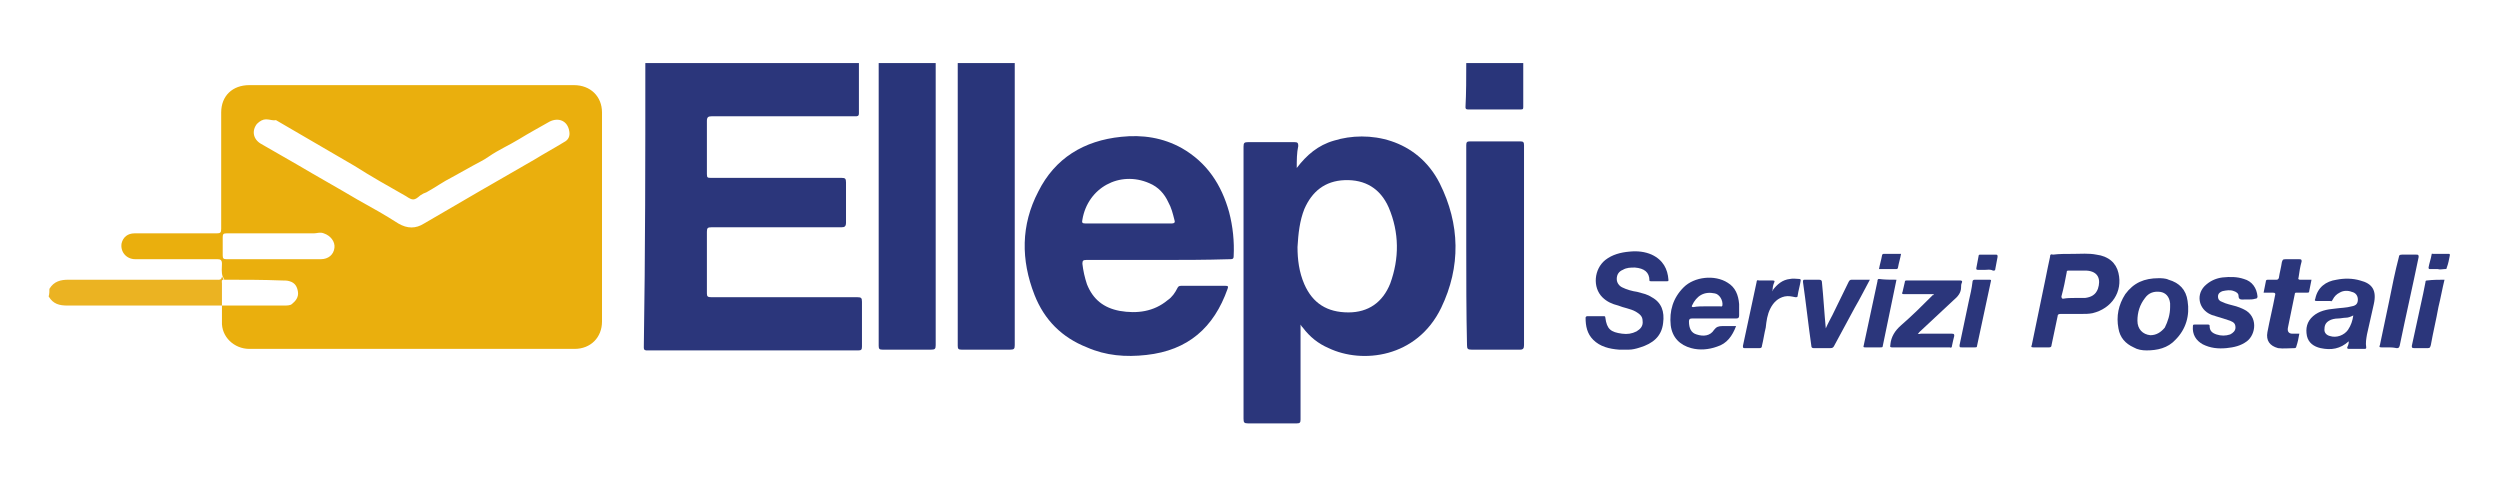 <svg xmlns="http://www.w3.org/2000/svg" xmlns:xlink="http://www.w3.org/1999/xlink" id="Livello_1" x="0px" y="0px" viewBox="0 0 328.9 64" style="enable-background:new 0 0 328.9 64;" xml:space="preserve"><style type="text/css">	.st0{fill-rule:evenodd;clip-rule:evenodd;fill:#EBB322;}	.st1{fill-rule:evenodd;clip-rule:evenodd;fill:#EAAF0D;}	.st2{fill-rule:evenodd;clip-rule:evenodd;fill:#29357A;}	.st3{fill-rule:evenodd;clip-rule:evenodd;fill:#2B367B;}</style><g>	<g>		<path class="st0" d="M6.5,38c0.6-1,1.5-1.2,2.5-1.2c6.5,0,13,0,19.5,0c0.3,0,0.6,0.1,0.7-0.4c0.1,0.1,0.2,0.2,0.2,0.4   c-0.3,0-0.2,0.3-0.2,0.5c0,1,0,2,0,2.9c0,0,0,0-0.1,0c-6.7,0-13.4,0-20.2,0c-1.1,0-1.9-0.2-2.5-1.2C6.5,38.7,6.5,38.3,6.5,38z"></path>		<path class="st1" d="M29.5,36.8c0-0.1-0.1-0.3-0.2-0.4c-0.2-0.6-0.1-1.2-0.1-1.7c0-0.5-0.2-0.6-0.6-0.6c-3.6,0-7.2,0-10.8,0   c-1.2,0-2-1-1.8-2.1c0.2-0.8,0.8-1.3,1.7-1.3c3.6,0,7.2,0,10.8,0c0.5,0,0.6-0.1,0.6-0.6c0-5.1,0-10.2,0-15.3   c0-2.2,1.5-3.6,3.7-3.6c14.2,0,28.5,0,42.7,0c2.2,0,3.7,1.5,3.7,3.6c0,9.2,0,18.4,0,27.5c0,2.1-1.5,3.6-3.6,3.6   c-14.3,0-28.6,0-42.8,0c-2,0-3.7-1.6-3.6-3.6c0-0.7,0-1.4,0-2.1c0,0,0,0,0.1,0c2.7,0,5.4,0,8,0c0.4,0,0.9,0,1.1-0.2   c0.5-0.4,0.9-0.9,0.8-1.6c-0.1-0.7-0.4-1.2-1.1-1.4c-0.3-0.1-0.6-0.1-1-0.1C34.6,36.8,32,36.8,29.5,36.8z M35,15.7   c-0.4,0-0.8,0.2-1.2,0.6c-0.7,0.9-0.5,2,0.5,2.6c1.6,0.9,3.1,1.8,4.7,2.7c2.7,1.6,5.4,3.1,8.1,4.7c1.8,1,3.6,2,5.3,3.1   c1.2,0.7,2.3,0.7,3.4,0c4.8-2.8,9.6-5.6,14.5-8.4c1.3-0.8,2.6-1.5,3.9-2.3c0.6-0.3,0.8-0.8,0.7-1.4c-0.2-1.4-1.4-1.9-2.6-1.3   c-1.4,0.8-2.7,1.5-4,2.3c-1.3,0.8-2.7,1.4-4,2.3c-0.7,0.5-1.4,0.8-2.1,1.2c-0.9,0.5-1.8,1-2.7,1.5c-1.2,0.6-2.3,1.4-3.4,2   c-0.3,0.1-0.5,0.2-0.8,0.4c-0.8,0.7-1,0.7-1.9,0.1c-2.3-1.3-4.6-2.6-6.8-4c-3.4-2-6.9-4-10.3-6C35.9,15.9,35.5,15.7,35,15.7z    M36,34.1c2.1,0,4.1,0,6.2,0c1,0,1.7-0.6,1.8-1.5c0.1-0.8-0.5-1.6-1.4-1.9c-0.5-0.2-0.9,0-1.3,0c-3.8,0-7.7,0-11.5,0   c-0.4,0-0.5,0.1-0.5,0.5c0,0.8,0,1.6,0,2.4c0,0.4,0.1,0.5,0.5,0.5C31.8,34.1,33.9,34.1,36,34.1z"></path>	</g>	<path class="st2" d="M192.9,8.3c2.5,0,5,0,7.5,0c0,1.9,0,3.9,0,5.8c0,0.3-0.1,0.3-0.4,0.3c-2.3,0-4.5,0-6.8,0c-0.2,0-0.4,0-0.4-0.3  C192.9,12.2,192.9,10.3,192.9,8.3z"></path>	<path class="st3" d="M84.9,8.3c0.2,0,0.4,0,0.5,0c9,0,18.1,0,27.1,0c0.2,0,0.4,0,0.5,0c0,2.2,0,4.4,0,6.6c0,0.4-0.2,0.4-0.5,0.4  c-3.5,0-7,0-10.6,0c-2.8,0-5.5,0-8.3,0c-0.4,0-0.6,0.1-0.6,0.6c0,2.3,0,4.7,0,7c0,0.5,0.1,0.5,0.6,0.5c5.7,0,11.4,0,17.1,0  c0.5,0,0.6,0.1,0.6,0.6c0,1.8,0,3.5,0,5.3c0,0.5-0.2,0.6-0.6,0.6c-5.7,0-11.4,0-17.1,0c-0.5,0-0.6,0.1-0.6,0.6c0,2.7,0,5.4,0,8.1  c0,0.4,0.1,0.5,0.6,0.5c6.4,0,12.8,0,19.2,0c0.5,0,0.6,0.1,0.6,0.6c0,2,0,3.9,0,5.9c0,0.4-0.1,0.5-0.5,0.5c-9.2,0-18.5,0-27.7,0  c-0.3,0-0.5,0-0.5-0.4C84.9,33.2,84.9,20.8,84.9,8.3C84.9,8.4,84.9,8.4,84.9,8.3z"></path>	<path class="st3" d="M170.6,22.1c1.3-1.7,2.8-3,4.9-3.6c4.5-1.4,10.9-0.3,13.9,5.6c2.7,5.4,2.8,11,0.2,16.4  c-3.2,6.6-10.4,7.4-14.8,5.3c-1.4-0.6-2.5-1.5-3.4-2.7c-0.1-0.1-0.2-0.2-0.3-0.4c0,0.3,0,0.5,0,0.6c0,4,0,7.9,0,11.9  c0,0.4-0.1,0.5-0.5,0.5c-2.1,0-4.3,0-6.4,0c-0.5,0-0.6-0.1-0.6-0.6c0-5.2,0-10.3,0-15.5c0-6.8,0-13.5,0-20.3c0-0.5,0.1-0.6,0.6-0.6  c2,0,4.1,0,6.1,0c0.4,0,0.5,0.1,0.5,0.5C170.6,20.1,170.6,21.1,170.6,22.1z M170.7,32.5c0,1.6,0.2,3.3,0.9,4.9  c1.1,2.5,3,3.7,5.8,3.7c2.6,0,4.5-1.3,5.5-3.8c1.2-3.3,1.2-6.7-0.2-10c-1.1-2.5-3.1-3.7-5.8-3.6c-2.6,0.1-4.3,1.5-5.3,3.8  C171,29,170.8,30.7,170.7,32.5z"></path>	<path class="st3" d="M152.3,34.2c-3.1,0-6.2,0-9.4,0c-0.4,0-0.5,0.1-0.5,0.5c0.1,0.9,0.3,1.8,0.6,2.7c0.8,2,2.2,3.1,4.3,3.5  c2.3,0.4,4.5,0.1,6.3-1.4c0.6-0.4,1-1,1.3-1.6c0.1-0.2,0.2-0.3,0.5-0.3c1.9,0,3.9,0,5.8,0c0.4,0,0.4,0.1,0.3,0.4  c-1.8,5.1-5.2,8.1-10.7,8.7c-2.7,0.3-5.3,0.1-7.8-1c-3.3-1.3-5.6-3.6-6.9-6.9c-1.8-4.6-1.8-9.2,0.5-13.6c2.2-4.4,6-6.7,10.9-7.2  c2.8-0.3,5.5,0.1,8,1.5c3.3,1.9,5.2,4.8,6.2,8.4c0.5,1.9,0.7,3.9,0.6,5.8c0,0.4-0.2,0.4-0.5,0.4C158.6,34.2,155.5,34.2,152.3,34.2z   M148.5,29.4c1.9,0,3.7,0,5.6,0c0.5,0,0.5-0.2,0.4-0.5c-0.2-0.8-0.4-1.6-0.8-2.3c-0.5-1.1-1.3-2-2.5-2.5c-3.9-1.7-8.1,0.6-8.8,4.8  c-0.1,0.4,0,0.5,0.4,0.5C144.8,29.4,146.7,29.4,148.5,29.4z"></path>	<path class="st2" d="M115.6,8.3c2.5,0,5,0,7.5,0c0,0.2,0,0.4,0,0.5c0,12.2,0,24.4,0,36.6c0,0.5-0.1,0.6-0.6,0.6c-2.1,0-4.3,0-6.4,0  c-0.4,0-0.5-0.1-0.5-0.5c0-12.4,0-24.7,0-37.1C115.6,8.4,115.6,8.4,115.6,8.3z"></path>	<path class="st2" d="M126,8.3c2.5,0,5,0,7.5,0c0,0.2,0,0.4,0,0.5c0,12.2,0,24.4,0,36.6c0,0.5-0.1,0.6-0.6,0.6c-2.1,0-4.3,0-6.4,0  c-0.4,0-0.5-0.1-0.5-0.5c0-12.4,0-24.7,0-37.1C126,8.4,126,8.4,126,8.3z"></path>	<path class="st2" d="M192.9,32.3c0-4.4,0-8.8,0-13.2c0-0.4,0.1-0.5,0.5-0.5c2.2,0,4.4,0,6.6,0c0.4,0,0.5,0.1,0.5,0.5  c0,8.8,0,17.5,0,26.3c0,0.4-0.1,0.6-0.5,0.6c-2.1,0-4.3,0-6.4,0c-0.5,0-0.6-0.1-0.6-0.6C192.9,41.1,192.9,36.7,192.9,32.3z"></path>	<g>		<path class="st3" d="M214.3,46c-0.4,0-0.9,0-1.3,0c-1.3-0.1-2.5-0.4-3.4-1.3c-0.8-0.8-1-1.8-1-2.9c0-0.1,0.1-0.2,0.2-0.2   c0.7,0,1.5,0,2.2,0c0.1,0,0.2,0,0.2,0.2c0.2,1.5,0.7,1.9,2.2,2.1c0.7,0.1,1.3,0,1.9-0.3c0.5-0.3,0.9-0.7,0.8-1.4   c0-0.6-0.4-0.9-0.9-1.2c-0.7-0.4-1.6-0.5-2.3-0.8c-0.8-0.2-1.5-0.5-2.1-1.1c-1.3-1.3-1.1-3.7,0.4-4.9c0.9-0.7,2-1,3.2-1.1   c1-0.1,2,0,2.9,0.4c1.5,0.7,2.1,1.9,2.2,3.3c0,0.2,0,0.2-0.2,0.2c-0.7,0-1.4,0-2.1,0c-0.1,0-0.2,0-0.2-0.1c0-1.1-0.7-1.6-1.9-1.7   c-0.6,0-1.1,0-1.6,0.3c-0.5,0.2-0.8,0.6-0.8,1.2c0,0.5,0.3,0.9,0.7,1.1c0.6,0.3,1.3,0.5,2,0.6c0.7,0.2,1.3,0.3,1.9,0.7   c1.3,0.7,1.7,1.9,1.5,3.4c-0.2,1.8-1.4,2.7-3,3.2C215.2,45.9,214.7,46,214.3,46z"></path>		<path class="st3" d="M272.8,33.4c0.9,0,2-0.1,3,0.1c1.6,0.2,2.6,1.1,2.9,2.4c0.6,2.5-0.9,4.7-3.4,5.3c-0.5,0.1-0.9,0.1-1.4,0.1   c-0.9,0-1.9,0-2.8,0c-0.3,0-0.4,0.1-0.4,0.3c-0.3,1.3-0.5,2.5-0.8,3.8c0,0.2-0.1,0.3-0.3,0.3c-0.7,0-1.4,0-2.1,0   c-0.3,0-0.3-0.1-0.2-0.3c0.6-2.9,1.2-5.8,1.8-8.7c0.2-1,0.4-2,0.6-2.9c0-0.3,0.1-0.4,0.4-0.3C270.9,33.4,271.7,33.4,272.8,33.4z    M272.9,39.2C272.9,39.2,272.9,39.2,272.9,39.2c0.5,0,1,0,1.4,0c0.8-0.1,1.4-0.4,1.7-1.2c0.4-1.2,0.1-2.3-1.5-2.4   c-0.8,0-1.6,0-2.4,0c-0.2,0-0.2,0.1-0.2,0.2c-0.2,1.1-0.4,2.1-0.7,3.2c0,0.2,0.1,0.3,0.2,0.3C272,39.2,272.4,39.2,272.9,39.2z"></path>		<path class="st3" d="M228.4,42.9c-0.5,1.3-1.2,2.3-2.5,2.7c-1.1,0.4-2.3,0.5-3.4,0.2c-1.5-0.4-2.5-1.4-2.7-3   c-0.2-1.9,0.3-3.6,1.7-5c1.4-1.4,4.1-1.7,5.8-0.6c1,0.6,1.4,1.6,1.5,2.8c0,0.5,0,1,0,1.5c0,0.3-0.1,0.4-0.4,0.4   c-1.9,0-3.9,0-5.8,0c-0.3,0-0.4,0.1-0.4,0.4c0,0.9,0.3,1.5,1,1.7c0.9,0.3,1.8,0.2,2.3-0.6c0.3-0.4,0.6-0.5,1.1-0.5   C227.2,42.9,227.8,42.9,228.4,42.9z M224.5,40.3c0.6,0,1.2,0,1.8,0c0.1,0,0.2,0.1,0.3-0.1c0.1-0.7-0.4-1.5-1-1.6   c-1.4-0.3-2.4,0.3-3,1.6c-0.1,0.2,0.1,0.2,0.2,0.2C223.3,40.3,223.9,40.3,224.5,40.3z"></path>		<path class="st3" d="M309,44.9c-1.1,1-2.3,1.2-3.7,0.9c-0.9-0.2-1.6-0.7-1.8-1.6c-0.2-1,0-1.9,0.8-2.6c0.8-0.7,1.8-0.9,2.9-1   c0.7-0.1,1.5-0.1,2.2-0.3c0.6-0.1,0.8-0.4,0.8-0.9c0-0.5-0.3-0.9-0.8-1c-0.5-0.2-1.1-0.2-1.6,0.1c-0.4,0.2-0.7,0.5-0.9,0.9   c-0.1,0.2-0.2,0.3-0.3,0.2c-0.6,0-1.2,0-1.8,0c-0.3,0-0.3-0.1-0.2-0.3c0.3-1.5,1.4-2.3,2.8-2.5c1-0.2,2.1-0.2,3.1,0.1   c1.6,0.4,2.2,1.3,1.8,3.1c-0.3,1.3-0.6,2.7-0.9,4c-0.1,0.6-0.2,1.1-0.1,1.7c0,0.1,0,0.2-0.2,0.2c-0.7,0-1.4,0-2.1,0   c-0.2,0-0.2-0.1-0.2-0.2C309,45.3,309,45.1,309,44.9z M309.6,41.5c-0.4,0.2-0.7,0.3-1,0.3c-0.3,0-0.7,0.1-1,0.1   c-0.4,0-0.9,0.1-1.2,0.3c-0.5,0.3-0.6,0.7-0.6,1.2c0,0.4,0.3,0.7,0.7,0.8c0.9,0.3,1.9-0.1,2.4-0.8   C309.3,42.8,309.5,42.2,309.6,41.5z"></path>		<path class="st3" d="M284,36.6c0.3,0,0.9,0,1.3,0.2c1.4,0.4,2.3,1.3,2.5,2.8c0.3,1.9-0.2,3.7-1.6,5.1c-1,1.1-2.4,1.4-3.8,1.4   c-0.6,0-1.2-0.1-1.7-0.4c-1.1-0.5-1.8-1.3-2-2.5c-0.3-1.6,0-3.1,0.9-4.5C280.7,37.2,282.1,36.6,284,36.6z M285.5,40.4   c0-0.2,0-0.3,0-0.5c-0.1-0.9-0.6-1.4-1.3-1.5c-0.8-0.1-1.5,0.1-2,0.8c-0.7,0.9-1,1.9-1,3c0,1.1,0.7,1.8,1.7,1.9   c0.8,0,1.4-0.4,1.9-1C285.2,42.3,285.5,41.4,285.5,40.4z"></path>		<path class="st3" d="M295.8,39.4c-0.2,0-0.3,0-0.5,0c-0.4,0-0.8,0.1-0.8-0.5c0-0.3-0.3-0.5-0.6-0.6c-0.5-0.2-1-0.1-1.5,0   c-0.3,0.1-0.6,0.3-0.6,0.7c0,0.4,0.2,0.6,0.5,0.7c0.6,0.3,1.2,0.4,1.9,0.6c0.3,0.1,0.6,0.2,1,0.4c1.9,0.9,1.6,3.3,0.4,4.2   c-0.8,0.6-1.7,0.8-2.7,0.9c-1.1,0.1-2.1,0-3.1-0.5c-0.9-0.5-1.4-1.3-1.3-2.4c0-0.2,0.1-0.2,0.2-0.2c0.6,0,1.2,0,1.8,0   c0.2,0,0.2,0.1,0.2,0.2c0,0.6,0.3,0.9,0.9,1.1c0.6,0.2,1.2,0.2,1.8,0c0.4-0.2,0.7-0.5,0.7-0.9c0-0.5-0.2-0.7-0.7-0.9   c-0.6-0.2-1.2-0.4-1.9-0.6c-0.2-0.1-0.4-0.1-0.6-0.2c-1.7-0.7-2.1-2.8-0.6-4c0.6-0.5,1.3-0.8,2.1-0.9c1-0.1,1.9-0.1,2.8,0.2   c1.1,0.3,1.7,1.2,1.8,2.3c0,0.2-0.1,0.3-0.3,0.3C296.4,39.4,296.1,39.4,295.8,39.4z"></path>		<path class="st3" d="M254.4,38.7c-1.3,0-2.6,0-3.9,0c-0.3,0-0.3-0.1-0.2-0.3c0.1-0.4,0.2-0.9,0.3-1.3c0-0.2,0.1-0.2,0.3-0.2   c2.3,0,4.7,0,7,0c0.2,0,0.3,0.1,0.2,0.3c-0.1,0.2-0.1,0.4-0.1,0.6c0,0.7-0.4,1.2-1,1.7c-1.5,1.4-3,2.8-4.5,4.2   c-0.1,0.1-0.1,0.2-0.2,0.2c0.1,0.1,0.3,0,0.4,0c1.4,0,2.7,0,4.1,0c0.3,0,0.3,0.1,0.3,0.3c-0.1,0.4-0.2,0.8-0.3,1.3   c0,0.2-0.1,0.3-0.3,0.2c-2.5,0-5.1,0-7.6,0c-0.2,0-0.3-0.1-0.2-0.3c0,0,0,0,0-0.1c0.1-1,0.6-1.8,1.4-2.5c1.5-1.3,2.8-2.6,4.2-4   C254.3,38.9,254.4,38.8,254.4,38.7C254.5,38.7,254.4,38.7,254.4,38.7z"></path>		<path class="st3" d="M246,36.8c-0.7,1.3-1.3,2.5-2,3.7c-0.9,1.7-1.8,3.3-2.7,5c-0.1,0.2-0.2,0.3-0.5,0.3c-0.7,0-1.5,0-2.2,0   c-0.2,0-0.3-0.1-0.3-0.3c-0.4-2.8-0.7-5.6-1.1-8.4c0-0.2,0-0.3,0.2-0.3c0.6,0,1.3,0,1.9,0c0.3,0,0.4,0.1,0.4,0.4   c0.2,2,0.3,3.9,0.5,6c0.3-0.7,0.6-1.2,0.9-1.8c0.7-1.4,1.4-2.9,2.1-4.3c0.1-0.2,0.2-0.3,0.4-0.3C244.4,36.8,245.2,36.8,246,36.8z"></path>		<path class="st3" d="M302.5,43.9c-0.1,0.6-0.2,1.1-0.4,1.7c0,0.1-0.1,0.2-0.2,0.2c-0.8,0-1.5,0.1-2.2,0c-1.1-0.3-1.6-1-1.4-2.1   c0.3-1.6,0.7-3.2,1-4.8c0.1-0.3,0-0.4-0.3-0.4c-0.4,0-0.8,0-1.2,0c0.1-0.5,0.2-1,0.3-1.5c0-0.2,0.2-0.2,0.3-0.2c0.4,0,0.7,0,1.1,0   c0.2,0,0.2-0.1,0.3-0.2c0.1-0.7,0.3-1.4,0.4-2.1c0.1-0.3,0.1-0.4,0.5-0.4c0.6,0,1.2,0,1.8,0c0.3,0,0.3,0.1,0.3,0.3   c-0.2,0.7-0.3,1.4-0.4,2.1c-0.1,0.2,0,0.3,0.2,0.3c0.5,0,1,0,1.5,0c-0.1,0.5-0.2,1-0.3,1.5c0,0.2-0.1,0.2-0.3,0.2   c-0.4,0-0.8,0-1.3,0c-0.2,0-0.3,0-0.3,0.2c-0.3,1.5-0.6,3-0.9,4.4c-0.1,0.5,0.1,0.8,0.6,0.8C301.8,43.9,302.1,43.9,302.5,43.9z"></path>		<path class="st3" d="M314.2,45.7c-0.3,0-0.6,0-0.9,0c-0.3,0-0.3-0.1-0.2-0.3c0.4-1.9,0.8-3.8,1.2-5.7c0.4-2,0.8-4,1.3-5.9   c0-0.2,0.1-0.3,0.4-0.3c0.6,0,1.2,0,1.9,0c0.2,0,0.3,0,0.3,0.3c-0.8,3.9-1.7,7.8-2.5,11.7c-0.1,0.3-0.2,0.3-0.4,0.3   C314.8,45.7,314.5,45.7,314.2,45.7z"></path>		<path class="st3" d="M233.2,38.2c0.6-0.8,1.3-1.4,2.3-1.5c0.4-0.1,0.8,0,1.2,0c0.2,0,0.2,0.1,0.2,0.2c-0.1,0.7-0.3,1.3-0.4,2   c0,0.2-0.1,0.2-0.3,0.2c-0.5-0.1-0.9-0.2-1.4-0.1c-0.9,0.2-1.5,0.8-1.9,1.6c-0.4,0.8-0.5,1.6-0.6,2.5c-0.2,0.8-0.3,1.6-0.5,2.4   c0,0.2-0.1,0.3-0.3,0.3c-0.7,0-1.3,0-2,0c-0.2,0-0.2-0.1-0.2-0.3c0.6-2.8,1.2-5.6,1.8-8.4c0-0.2,0.1-0.3,0.3-0.2   c0.6,0,1.2,0,1.8,0c0.3,0,0.3,0.1,0.2,0.3C233.3,37.4,233.2,37.8,233.2,38.2c-0.1,0-0.1,0.1,0,0.1   C233.2,38.3,233.2,38.2,233.2,38.2z"></path>		<path class="st3" d="M249.5,36.8c-0.6,2.9-1.2,5.8-1.8,8.7c0,0.2-0.1,0.2-0.3,0.2c-0.7,0-1.3,0-2,0c-0.2,0-0.3,0-0.2-0.3   c0.6-2.8,1.2-5.6,1.8-8.4c0-0.1,0-0.3,0.2-0.3C247.9,36.8,248.7,36.8,249.5,36.8z"></path>		<path class="st3" d="M259,45.7c-0.3,0-0.6,0-0.9,0c-0.3,0-0.3,0-0.3-0.3c0.4-1.9,0.8-3.8,1.2-5.7c0.2-0.9,0.4-1.7,0.5-2.6   c0-0.2,0.1-0.3,0.3-0.3c0.6,0,1.3,0,1.9,0c0.2,0,0.3,0,0.2,0.3c-0.6,2.8-1.2,5.6-1.8,8.4c0,0.2-0.1,0.2-0.3,0.2   C259.6,45.7,259.3,45.7,259,45.7z"></path>		<path class="st3" d="M321.6,36.8c-0.3,1.2-0.5,2.4-0.8,3.6c-0.3,1.7-0.7,3.3-1,5c-0.1,0.3-0.1,0.4-0.4,0.4c-0.6,0-1.2,0-1.8,0   c-0.3,0-0.3-0.1-0.3-0.3c0.5-2.3,1-4.6,1.5-6.9c0.1-0.5,0.2-1,0.3-1.5c0-0.1,0-0.2,0.2-0.2C320.1,36.8,320.9,36.8,321.6,36.8z"></path>		<path class="st3" d="M247.2,35.4c0.1-0.6,0.3-1.2,0.4-1.8c0-0.1,0.1-0.2,0.2-0.2c0.8,0,1.5,0,2.3,0c-0.1,0.6-0.3,1.2-0.4,1.8   c0,0.1-0.1,0.2-0.2,0.2C248.8,35.4,248,35.4,247.2,35.4z"></path>		<path class="st3" d="M261.2,35.5c-0.3,0-0.7,0-1,0c-0.2,0-0.2-0.1-0.2-0.2c0.1-0.5,0.2-1,0.3-1.6c0-0.2,0.1-0.2,0.3-0.2   c0.7,0,1.3,0,2,0c0.2,0,0.2,0.1,0.2,0.3c-0.1,0.5-0.2,1-0.3,1.6c0,0.2-0.1,0.2-0.3,0.2C261.8,35.4,261.5,35.5,261.2,35.5z"></path>		<path class="st3" d="M320.7,35.4c-0.3,0-0.7,0-1,0c-0.1,0-0.2,0-0.2-0.2c0.1-0.6,0.3-1.1,0.4-1.7c0-0.2,0.1-0.1,0.2-0.1   c0.7,0,1.4,0,2,0c0.2,0,0.2,0,0.2,0.2c-0.1,0.5-0.2,1.1-0.4,1.6c0,0.2-0.1,0.2-0.3,0.2C321.4,35.4,321,35.5,320.7,35.4z"></path>	</g></g></svg>